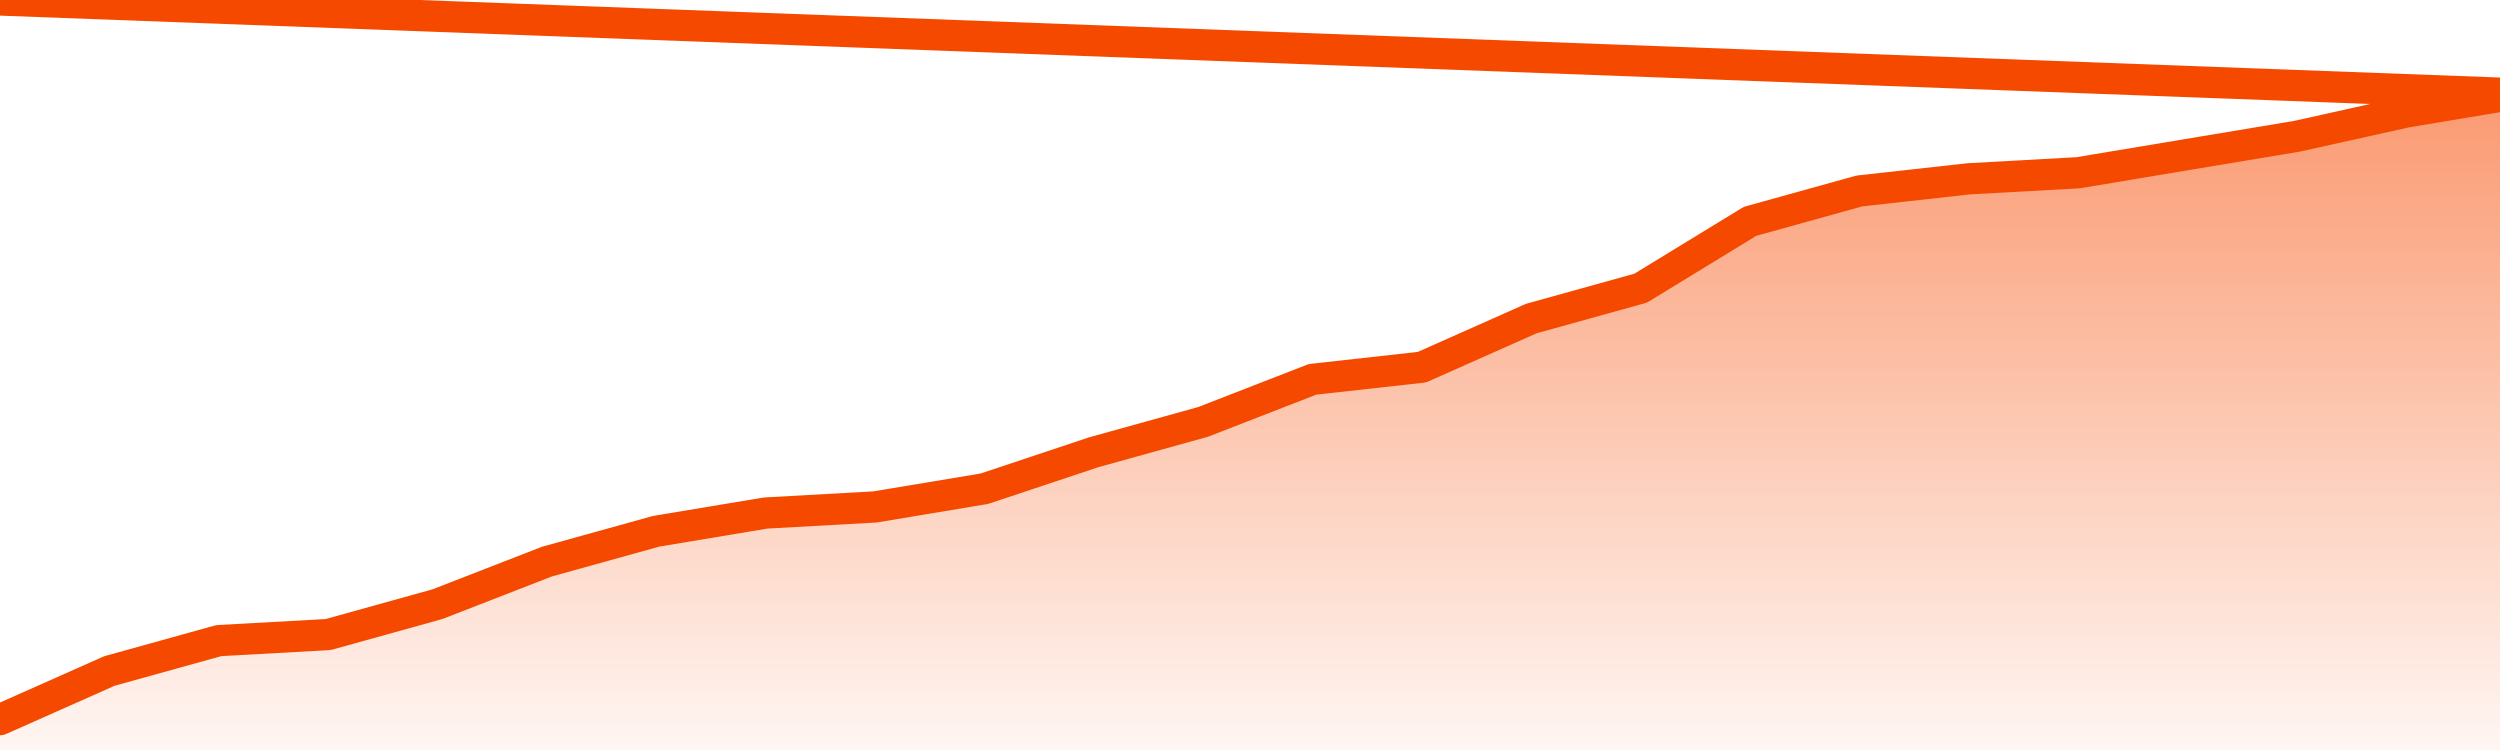       <svg
        version="1.1"
        xmlns="http://www.w3.org/2000/svg"
        width="80"
        height="24"
        viewBox="0 0 80 24">
        <defs>
          <linearGradient x1=".5" x2=".5" y2="1" id="gradient">
            <stop offset="0" stop-color="#F64900"/>
            <stop offset="1" stop-color="#f64900" stop-opacity="0"/>
          </linearGradient>
        </defs>
        <path
          fill="url(#gradient)"
          fill-opacity="0.56"
          stroke="none"
          d="M 0,26 0.0,23.028 3.5,21.472 7.0,20.5 10.5,20.306 14.0,19.333 17.5,17.972 21.0,17.0 24.5,16.417 28.0,16.222 31.5,15.639 35.0,14.472 38.5,13.5 42.0,12.139 45.5,11.75 49.0,10.194 52.5,9.222 56.0,7.083 59.5,6.111 63.0,5.722 66.5,5.528 70.0,4.944 73.5,4.361 77.0,3.583 80.5,3.0 82,26 Z"
        />
        <path
          fill="none"
          stroke="#F64900"
          stroke-width="1"
          stroke-linejoin="round"
          stroke-linecap="round"
          d="M 0.0,23.028 3.5,21.472 7.0,20.5 10.5,20.306 14.0,19.333 17.5,17.972 21.0,17.0 24.5,16.417 28.0,16.222 31.5,15.639 35.0,14.472 38.5,13.5 42.0,12.139 45.5,11.75 49.0,10.194 52.5,9.222 56.0,7.083 59.5,6.111 63.0,5.722 66.5,5.528 70.0,4.944 73.5,4.361 77.0,3.583 80.5,3.0.join(' ') }"
        />
      </svg>
